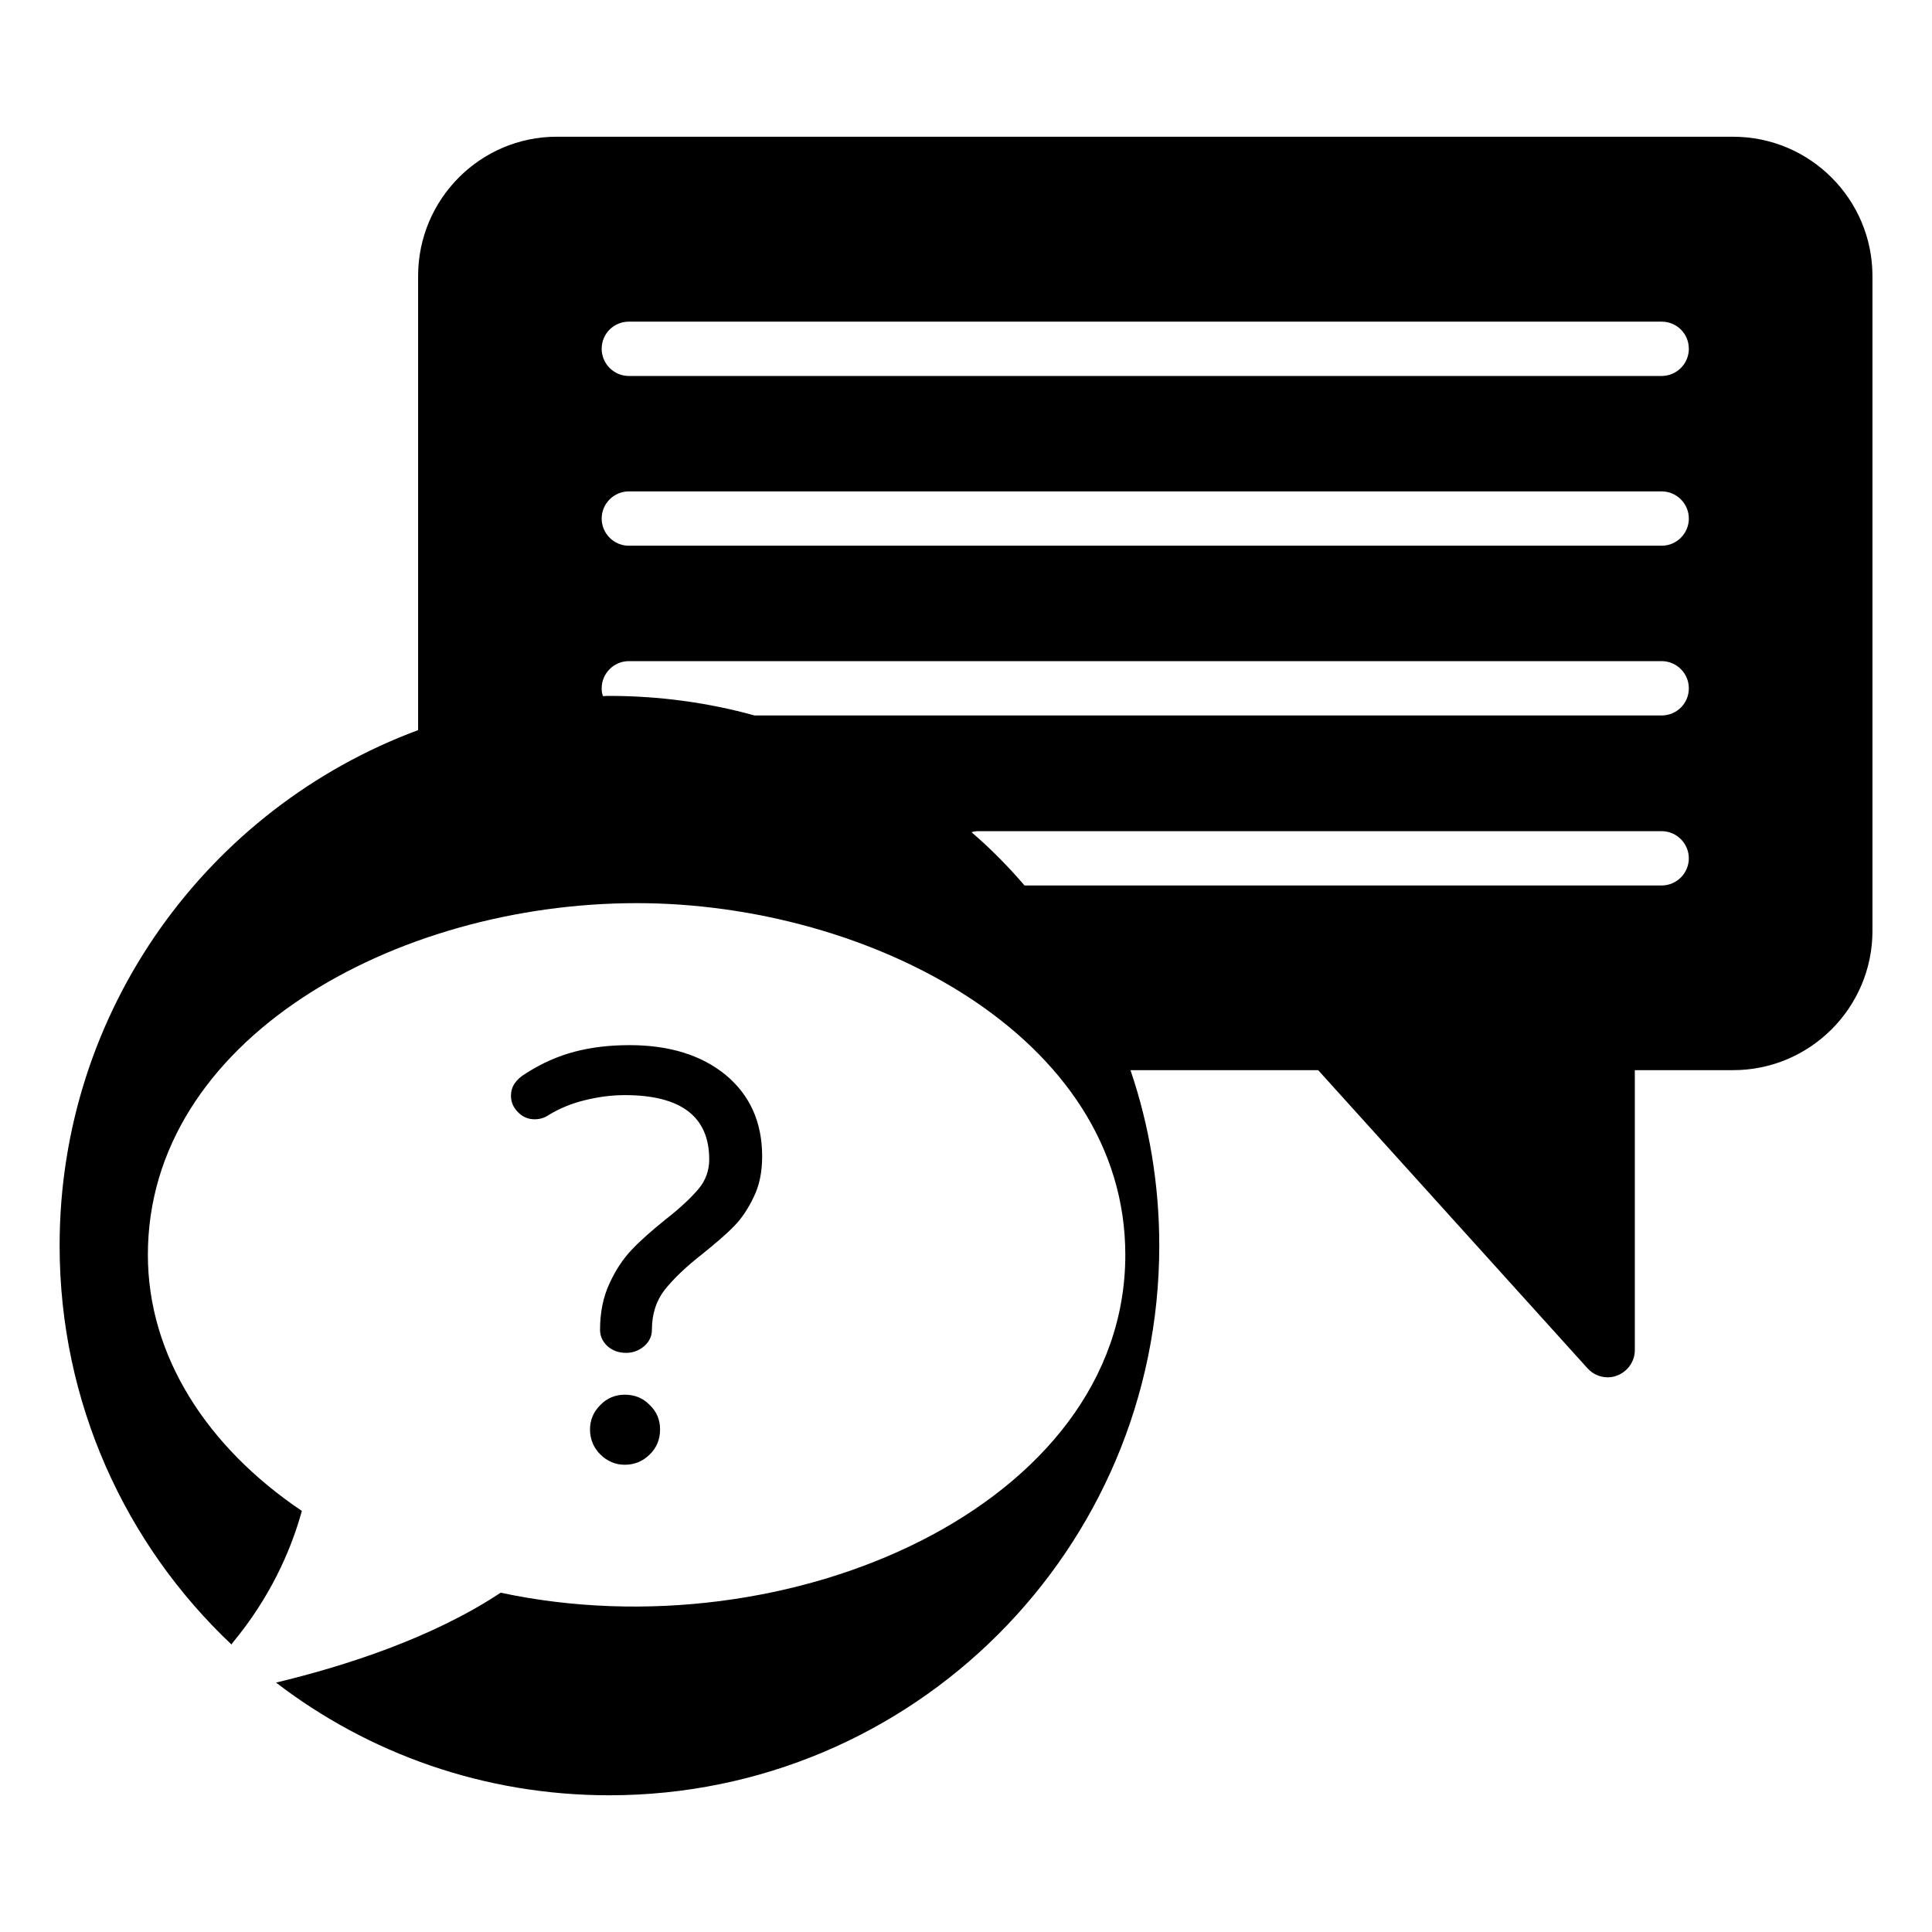 <?xml version="1.0" encoding="UTF-8"?>
<!-- Uploaded to: SVG Repo, www.svgrepo.com, Generator: SVG Repo Mixer Tools -->
<svg fill="#000000" width="800px" height="800px" version="1.1" viewBox="144 144 512 512" xmlns="http://www.w3.org/2000/svg">
 <g>
  <path d="m603.29 180.23h-311.71c-20.297 0-36.777 16.555-36.777 36.922v120.34c-55.492 20.582-95.004 73.984-95.004 136.6 0 41.672 17.488 79.242 45.559 105.73 0.07-0.215 0.289-0.434 0.434-0.648 9.5-11.516 15.113-23.605 18.207-34.762-25.117-16.91-40.809-41.094-40.809-67.867 0-56.93 65.352-93.203 129.55-93.203 61.754 0 129.48 35.34 129.48 93.203 0 66.285-89.102 105.87-165.54 89.535-18.207 12.09-41.527 19.504-59.523 23.824 24.473 18.781 55.062 29.863 88.312 29.863 80.539 0 145.75-65.207 145.75-145.67 0-16.266-2.664-31.883-7.629-46.496h49.734l71.398 79.027c1.367 1.512 3.309 2.375 5.324 2.375 0.863 0 1.727-0.145 2.59-0.504 2.734-1.078 4.606-3.742 4.606-6.695v-74.203h26.055c20.367 0 36.922-16.555 36.922-36.922v-173.52c0-20.371-16.555-36.922-36.922-36.922zm-18.93 198.43h-168.85c-4.316-5.039-8.996-9.789-14.035-14.105 0.574-0.215 1.223-0.289 1.871-0.289h181.01c3.957 0 7.199 3.238 7.199 7.199 0 3.953-3.238 7.195-7.199 7.195zm0-45.055h-240.39c-12.234-3.383-25.191-5.184-38.504-5.184-0.574 0-1.078 0-1.656 0.07-0.289-0.648-0.359-1.367-0.359-2.086 0-3.957 3.238-7.199 7.199-7.199h273.71c3.957 0 7.199 3.238 7.199 7.199-0.004 4.031-3.242 7.199-7.203 7.199zm0-44.984h-273.71c-3.957 0-7.199-3.238-7.199-7.199 0-3.957 3.238-7.199 7.199-7.199h273.71c3.957 0 7.199 3.238 7.199 7.199s-3.238 7.199-7.199 7.199zm0-44.984h-273.71c-3.957 0-7.199-3.238-7.199-7.199 0-4.031 3.238-7.199 7.199-7.199h273.71c3.957 0 7.199 3.168 7.199 7.199 0 3.961-3.238 7.199-7.199 7.199z"/>
  <path d="m309.57 513.61c-2.449 0-4.68 0.863-6.477 2.734-1.801 1.801-2.734 3.957-2.734 6.477 0 2.59 0.938 4.824 2.734 6.621 1.801 1.801 4.031 2.734 6.477 2.734 2.59 0 4.82-0.938 6.621-2.734 1.871-1.801 2.734-4.031 2.734-6.621 0-2.519-0.863-4.68-2.734-6.477-1.801-1.871-4.031-2.734-6.621-2.734z"/>
  <path d="m330.22 476.25c3.383-2.734 6.191-5.109 8.277-7.269 2.086-2.086 3.812-4.75 5.254-7.773 1.512-3.094 2.231-6.695 2.231-10.723 0-9.07-3.238-16.266-9.645-21.594-6.406-5.254-14.898-7.918-25.477-7.918-5.324 0-10.148 0.574-14.539 1.727s-8.707 3.023-12.953 5.758c-2.664 1.582-3.957 3.527-3.957 5.902 0 1.727 0.648 3.168 1.871 4.391 1.297 1.297 2.734 1.871 4.391 1.871 1.367 0 2.664-0.359 3.887-1.223 2.734-1.656 5.828-2.949 9.355-3.816 3.453-0.863 7.055-1.367 10.652-1.367 14.898 0 22.383 5.688 22.383 17.059 0 2.879-0.938 5.543-2.809 7.773-1.941 2.305-4.82 5.039-8.781 8.133-3.742 3.023-6.766 5.688-8.996 8.062-2.231 2.375-4.176 5.254-5.828 8.852-1.656 3.527-2.519 7.629-2.519 12.309 0 1.656 0.648 3.094 1.941 4.32 1.297 1.152 2.949 1.801 4.965 1.801 1.871 0 3.453-0.648 4.82-1.801 1.367-1.223 2.016-2.664 2.016-4.32 0-4.176 1.152-7.699 3.383-10.578 2.231-2.809 5.543-6.047 10.078-9.574z"/>
 </g>
</svg>